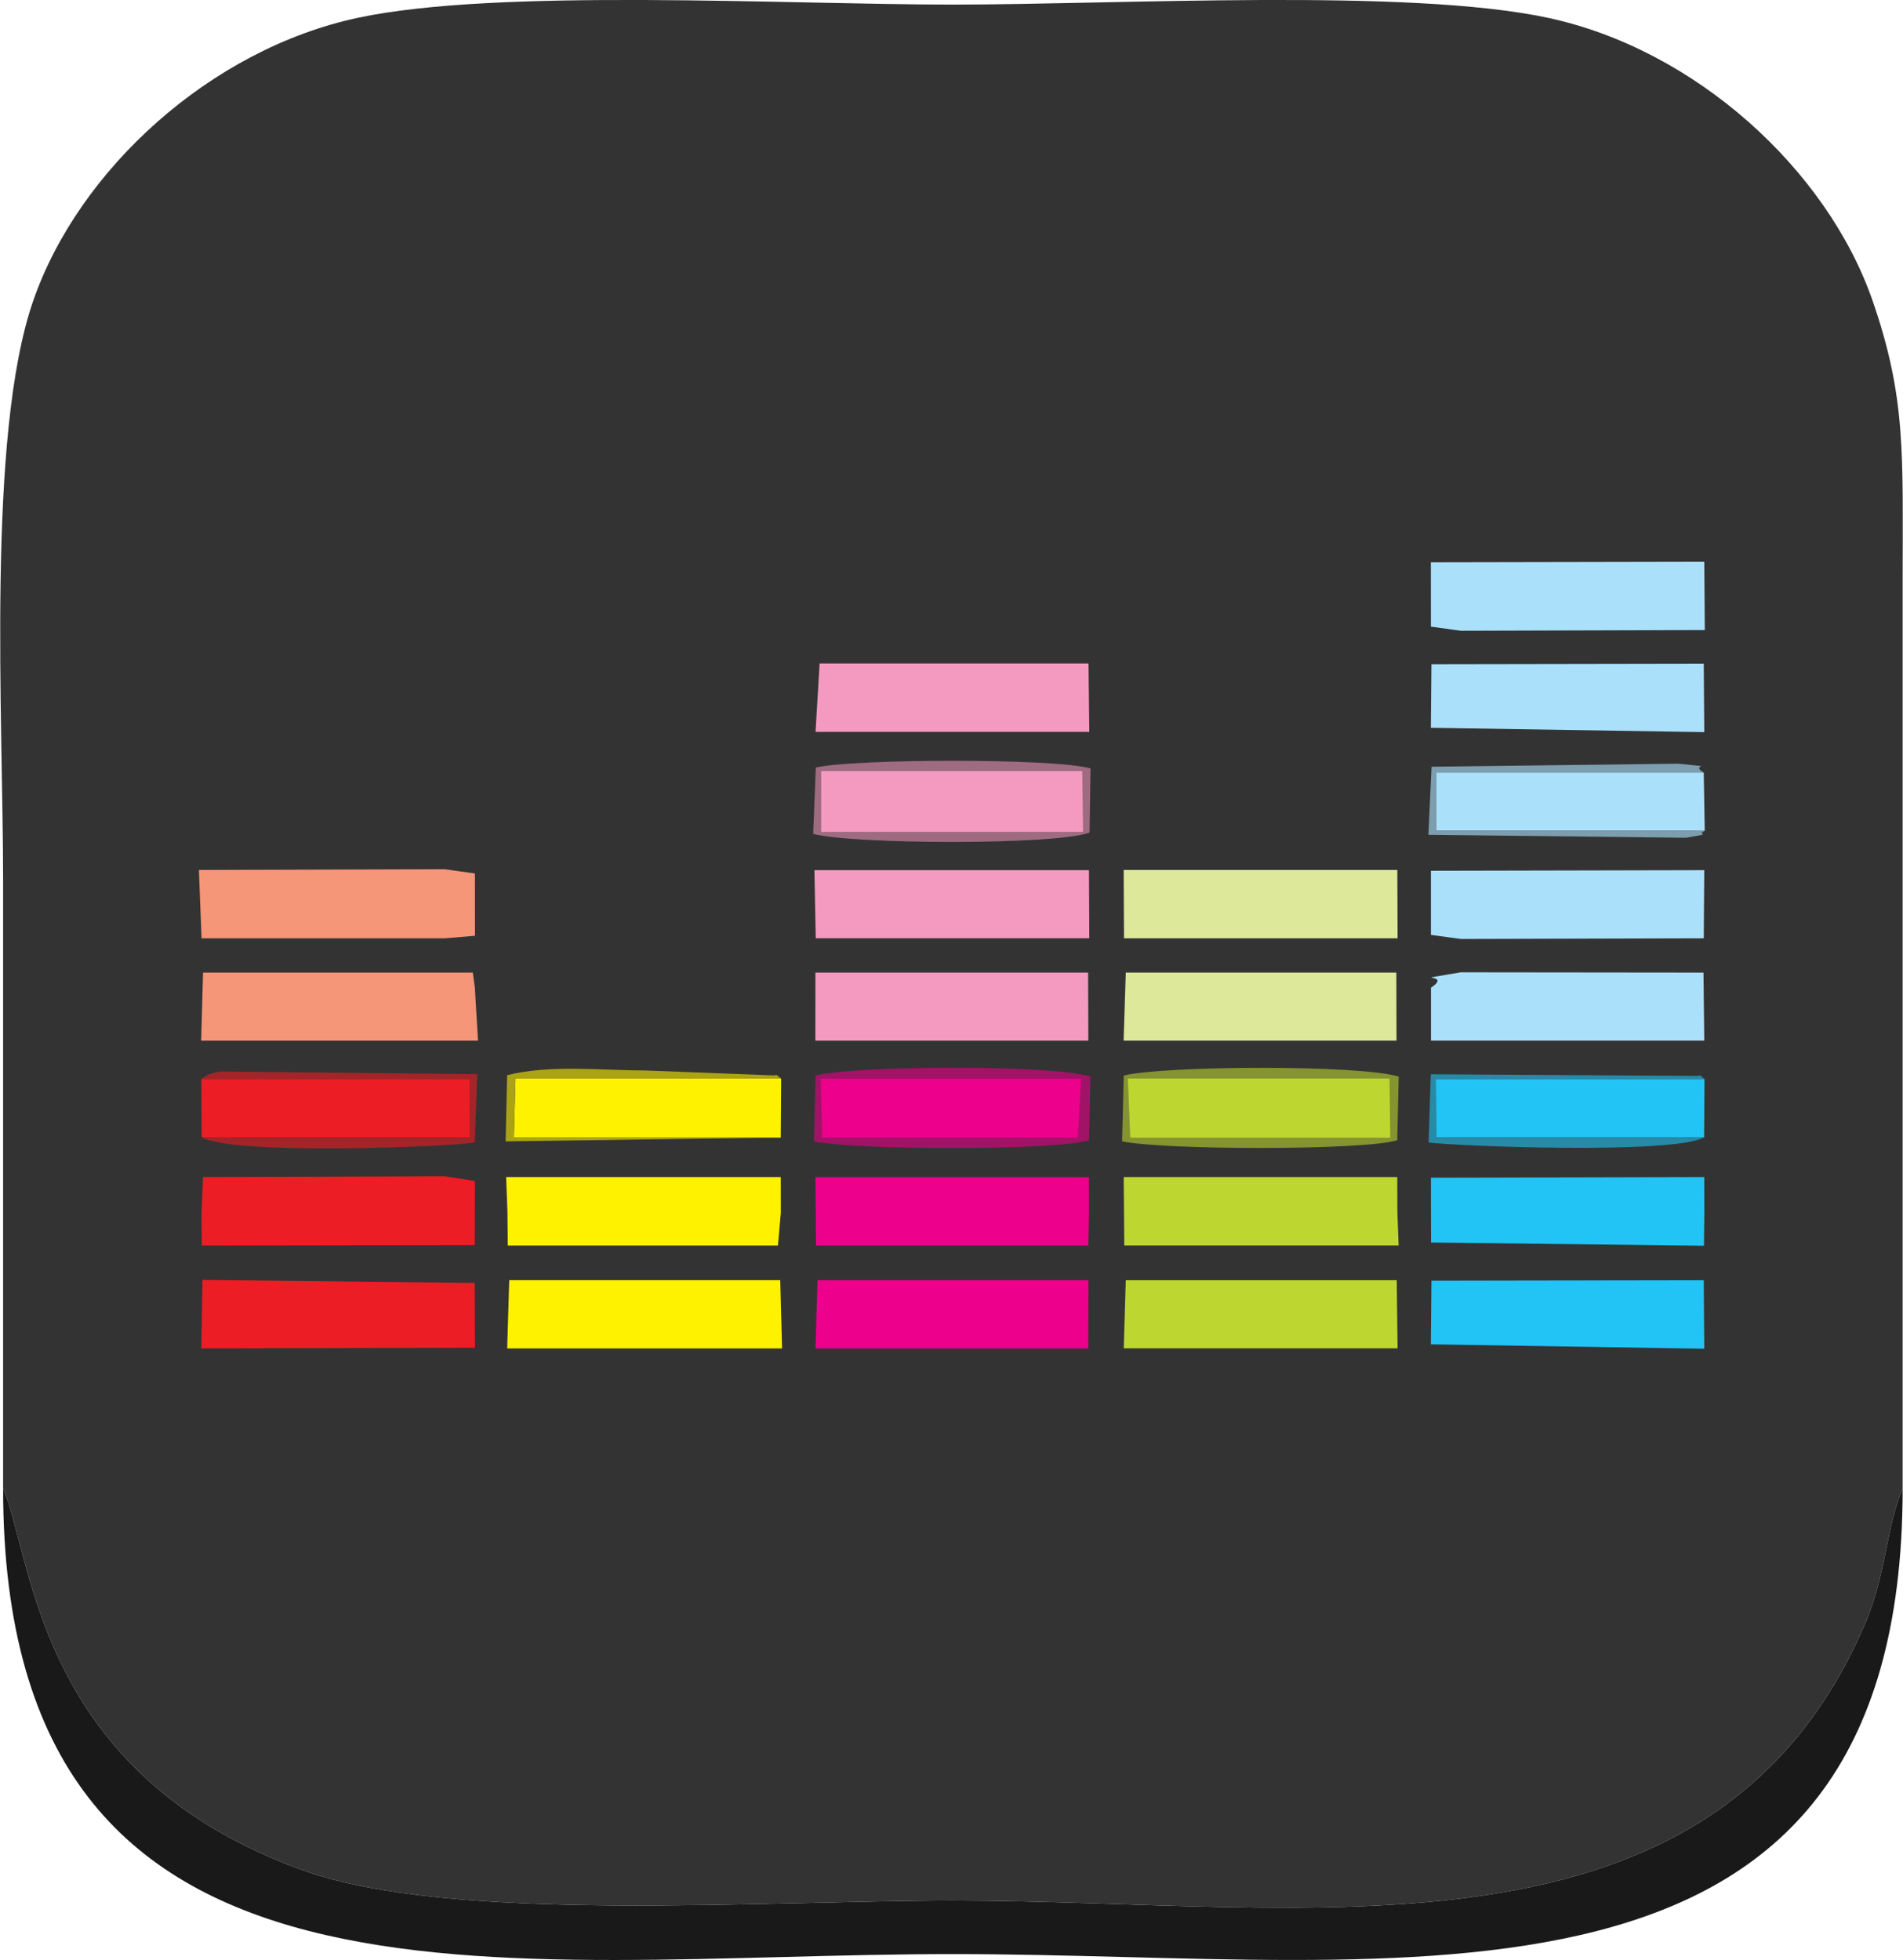 <svg xmlns="http://www.w3.org/2000/svg" xmlns:xlink="http://www.w3.org/1999/xlink" xmlns:xodm="http://www.corel.com/coreldraw/odm/2003" xml:space="preserve" width="300px" height="309px" style="shape-rendering:geometricPrecision; text-rendering:geometricPrecision; image-rendering:optimizeQuality; fill-rule:evenodd; clip-rule:evenodd" viewBox="0 0 289.45 298.2">
 <defs>
  <style type="text/css">
   <![CDATA[
    .fil1 {fill:#191919}
    .fil13 {fill:#21C4F4}
    .fil16 {fill:#278AA7}
    .fil0 {fill:#333333}
    .fil15 {fill:#7D9EAF}
    .fil4 {fill:#859330}
    .fil2 {fill:#9E6B81}
    .fil3 {fill:#A01366}
    .fil14 {fill:#A32529}
    .fil12 {fill:#AAE0FA}
    .fil17 {fill:#ABA313}
    .fil6 {fill:#BED730}
    .fil9 {fill:#DDE89A}
    .fil7 {fill:#EC008C}
    .fil10 {fill:#ED1D25}
    .fil11 {fill:#F49AC1}
    .fil5 {fill:#F59679}
    .fil8 {fill:#FFF200}
   ]]>
  </style>
 </defs>
 <g id="Ebene_x0020_1">
  <g id="_2856755141520">
   <path class="fil0" d="M0.44 226.46c4.6,10.72 5,43.43 45.58,58.08 22.54,8.13 69.89,4.62 98.92,4.62 54.55,0 115.59,11.77 138.75,-42.06 3.22,-7.48 3.25,-14.83 5.74,-20.64l0 -138.3c0,-19 0.56,-27.53 -4.55,-42.34 -6.94,-20.09 -27.07,-38.34 -49.42,-43.11 -21.23,-4.54 -65.06,-2.01 -90.52,-2.01 -25.47,0 -69.3,-2.53 -90.53,2.01 -22.34,4.77 -42.47,23.02 -49.41,43.11 -7.1,20.56 -4.56,63.64 -4.56,87.97 0,30.89 0,61.78 0,92.67z"></path>
   <path class="fil1" d="M289.43 226.46c-2.49,5.81 -2.52,13.16 -5.74,20.64 -23.16,53.83 -84.2,42.06 -138.75,42.06 -29.03,0 -76.38,3.51 -98.92,-4.62 -40.58,-14.65 -40.98,-47.36 -45.58,-58.08 0,85.1 76,70.84 144.5,70.84 68.63,0 144.49,14.24 144.49,-70.84z"></path>
   <path class="fil2" d="M123.68 126.87c6.01,1.6 36.9,1.74 42.05,-0.2l0.15 -9.76c-5.53,-1.58 -36.05,-1.47 -41.8,-0.14l-0.4 10.1z"></path>
   <path class="fil3" d="M123.79 173.65c5.97,1.33 36.68,1.45 41.86,-0.16l0.21 -9.71c-5.86,-1.83 -35.66,-1.67 -41.82,-0.16l-0.25 10.03z"></path>
   <path class="fil4" d="M170.68 173.64c5.98,1.33 36.68,1.44 41.86,-0.16l0.22 -9.68c-5.84,-1.84 -35.67,-1.67 -41.83,-0.17l-0.25 10.01z"></path>
   <polygon class="fil5" points="30.63,142.76 67.62,142.76 72.23,142.37 72.22,132.89 67.63,132.25 30.23,132.36 "></polygon>
   <polygon class="fil6" points="170.97,184.49 171.01,189.49 212.75,189.49 212.56,184.49 212.54,179.08 170.92,179.08 "></polygon>
   <polygon class="fil7" points="124.07,184.49 124.11,189.5 165.54,189.5 165.65,184.49 165.64,179.08 124.02,179.08 "></polygon>
   <polygon class="fil8" points="77.17,184.49 77.22,189.5 118.32,189.5 118.76,184.49 118.75,179.08 76.97,179.08 "></polygon>
   <polygon class="fil9" points="170.97,142.76 212.59,142.76 212.55,132.36 170.92,132.36 "></polygon>
   <polygon class="fil10" points="30.63,184.49 30.66,189.5 72.19,189.43 72.22,179.68 67.64,178.96 30.86,179.08 "></polygon>
   <polygon class="fil11" points="124.07,142.75 165.69,142.75 165.64,132.39 123.87,132.39 "></polygon>
   <polygon class="fil12" points="217.66,95.34 222.24,95.97 259.33,95.86 259.25,85.47 217.65,85.55 "></polygon>
   <polygon class="fil5" points="30.57,158.33 72.69,158.33 72.21,150.27 71.9,147.97 30.86,147.97 "></polygon>
   <polygon class="fil8" points="77.13,205.15 118.95,205.15 118.67,194.77 77.44,194.77 "></polygon>
   <polygon class="fil12" points="217.66,142.24 222.24,142.86 259.17,142.76 259.25,132.39 217.66,132.48 "></polygon>
   <polygon class="fil11" points="124.01,158.33 165.54,158.33 165.51,147.97 124.02,147.97 "></polygon>
   <polygon class="fil6" points="170.93,205.14 212.59,205.14 212.46,194.78 171.24,194.78 "></polygon>
   <polygon class="fil11" points="124.04,111.35 165.69,111.35 165.57,100.95 124.66,100.95 "></polygon>
   <polygon class="fil7" points="124.03,205.15 165.54,205.15 165.56,194.77 124.34,194.77 "></polygon>
   <polygon class="fil9" points="170.91,158.33 212.43,158.33 212.4,147.97 171.24,147.97 "></polygon>
   <path class="fil12" d="M217.67 150.27l0 8.06 41.58 0 -0.12 -10.36 -36.95 -0.04c-9.07,1.56 -0.87,-0.08 -4.51,2.34z"></path>
   <polygon class="fil13" points="217.68,189.04 259.2,189.53 259.26,184.49 259.25,179.08 217.66,179.18 "></polygon>
   <polygon class="fil10" points="30.6,205.15 72.22,205.05 72.18,195.19 30.77,194.73 "></polygon>
   <polygon class="fil13" points="217.65,204.53 259.25,205.2 259.17,194.78 217.74,194.85 "></polygon>
   <polygon class="fil12" points="217.65,110.73 259.25,111.39 259.17,100.99 217.74,101.06 "></polygon>
   <polygon class="fil11" points="124.9,126.56 164.74,126.56 164.62,117.31 124.9,117.31 "></polygon>
   <polygon class="fil8" points="118.75,173.08 118.81,164.09 78.39,164.09 78.14,173.08 "></polygon>
   <polygon class="fil10" points="30.65,173.04 70.16,173.04 71.49,173.04 71.42,164.14 30.6,164.14 "></polygon>
   <polygon class="fil13" points="259.23,173.04 259.28,164.15 218.39,164.15 218.45,173.04 "></polygon>
   <polygon class="fil12" points="259.32,126.4 259.17,117.55 218.45,117.55 218.45,126.4 "></polygon>
   <polygon class="fil6" points="171.92,173.09 211.48,173.09 211.36,164.09 171.56,164.09 "></polygon>
   <polygon class="fil7" points="125.04,173.08 163.95,173.08 164.45,164.11 124.82,164.11 "></polygon>
   <path class="fil14" d="M30.65 173.04c4.78,2.73 36.87,1.5 41.54,0.78l0.4 -10.39 -39.16 -0.41c-2.04,0.37 -1.99,0.67 -2.83,1.12l40.82 0 0.07 8.9 -1.33 0 -39.51 0z"></path>
   <path class="fil15" d="M259.32 126.4l-40.87 0 0 -8.85 40.72 0c-2.37,-1.44 2.62,-0.67 -3.91,-1.36l-37.5 0.46 -0.48 10.36 39.18 0.45c4.53,-0.76 1.38,-0.3 2.86,-1.06z"></path>
   <path class="fil16" d="M259.23 173.04l-40.78 0 -0.06 -8.89 40.89 0c-0.29,-0.16 -0.7,-0.75 -0.87,-0.46l-40.77 -0.25 -0.33 10.38c3.87,0.55 37.24,1.87 41.92,-0.78z"></path>
   <path class="fil17" d="M118.75 173.08l-40.61 0 0.25 -8.99 40.42 0c-0.31,-0.16 -0.75,-0.77 -0.94,-0.47l-19.83 -0.76c-6.79,0 -14.41,-0.91 -20.92,0.72l-0.23 10.07 41.86 -0.57z"></path>
  </g>
 </g>
</svg>